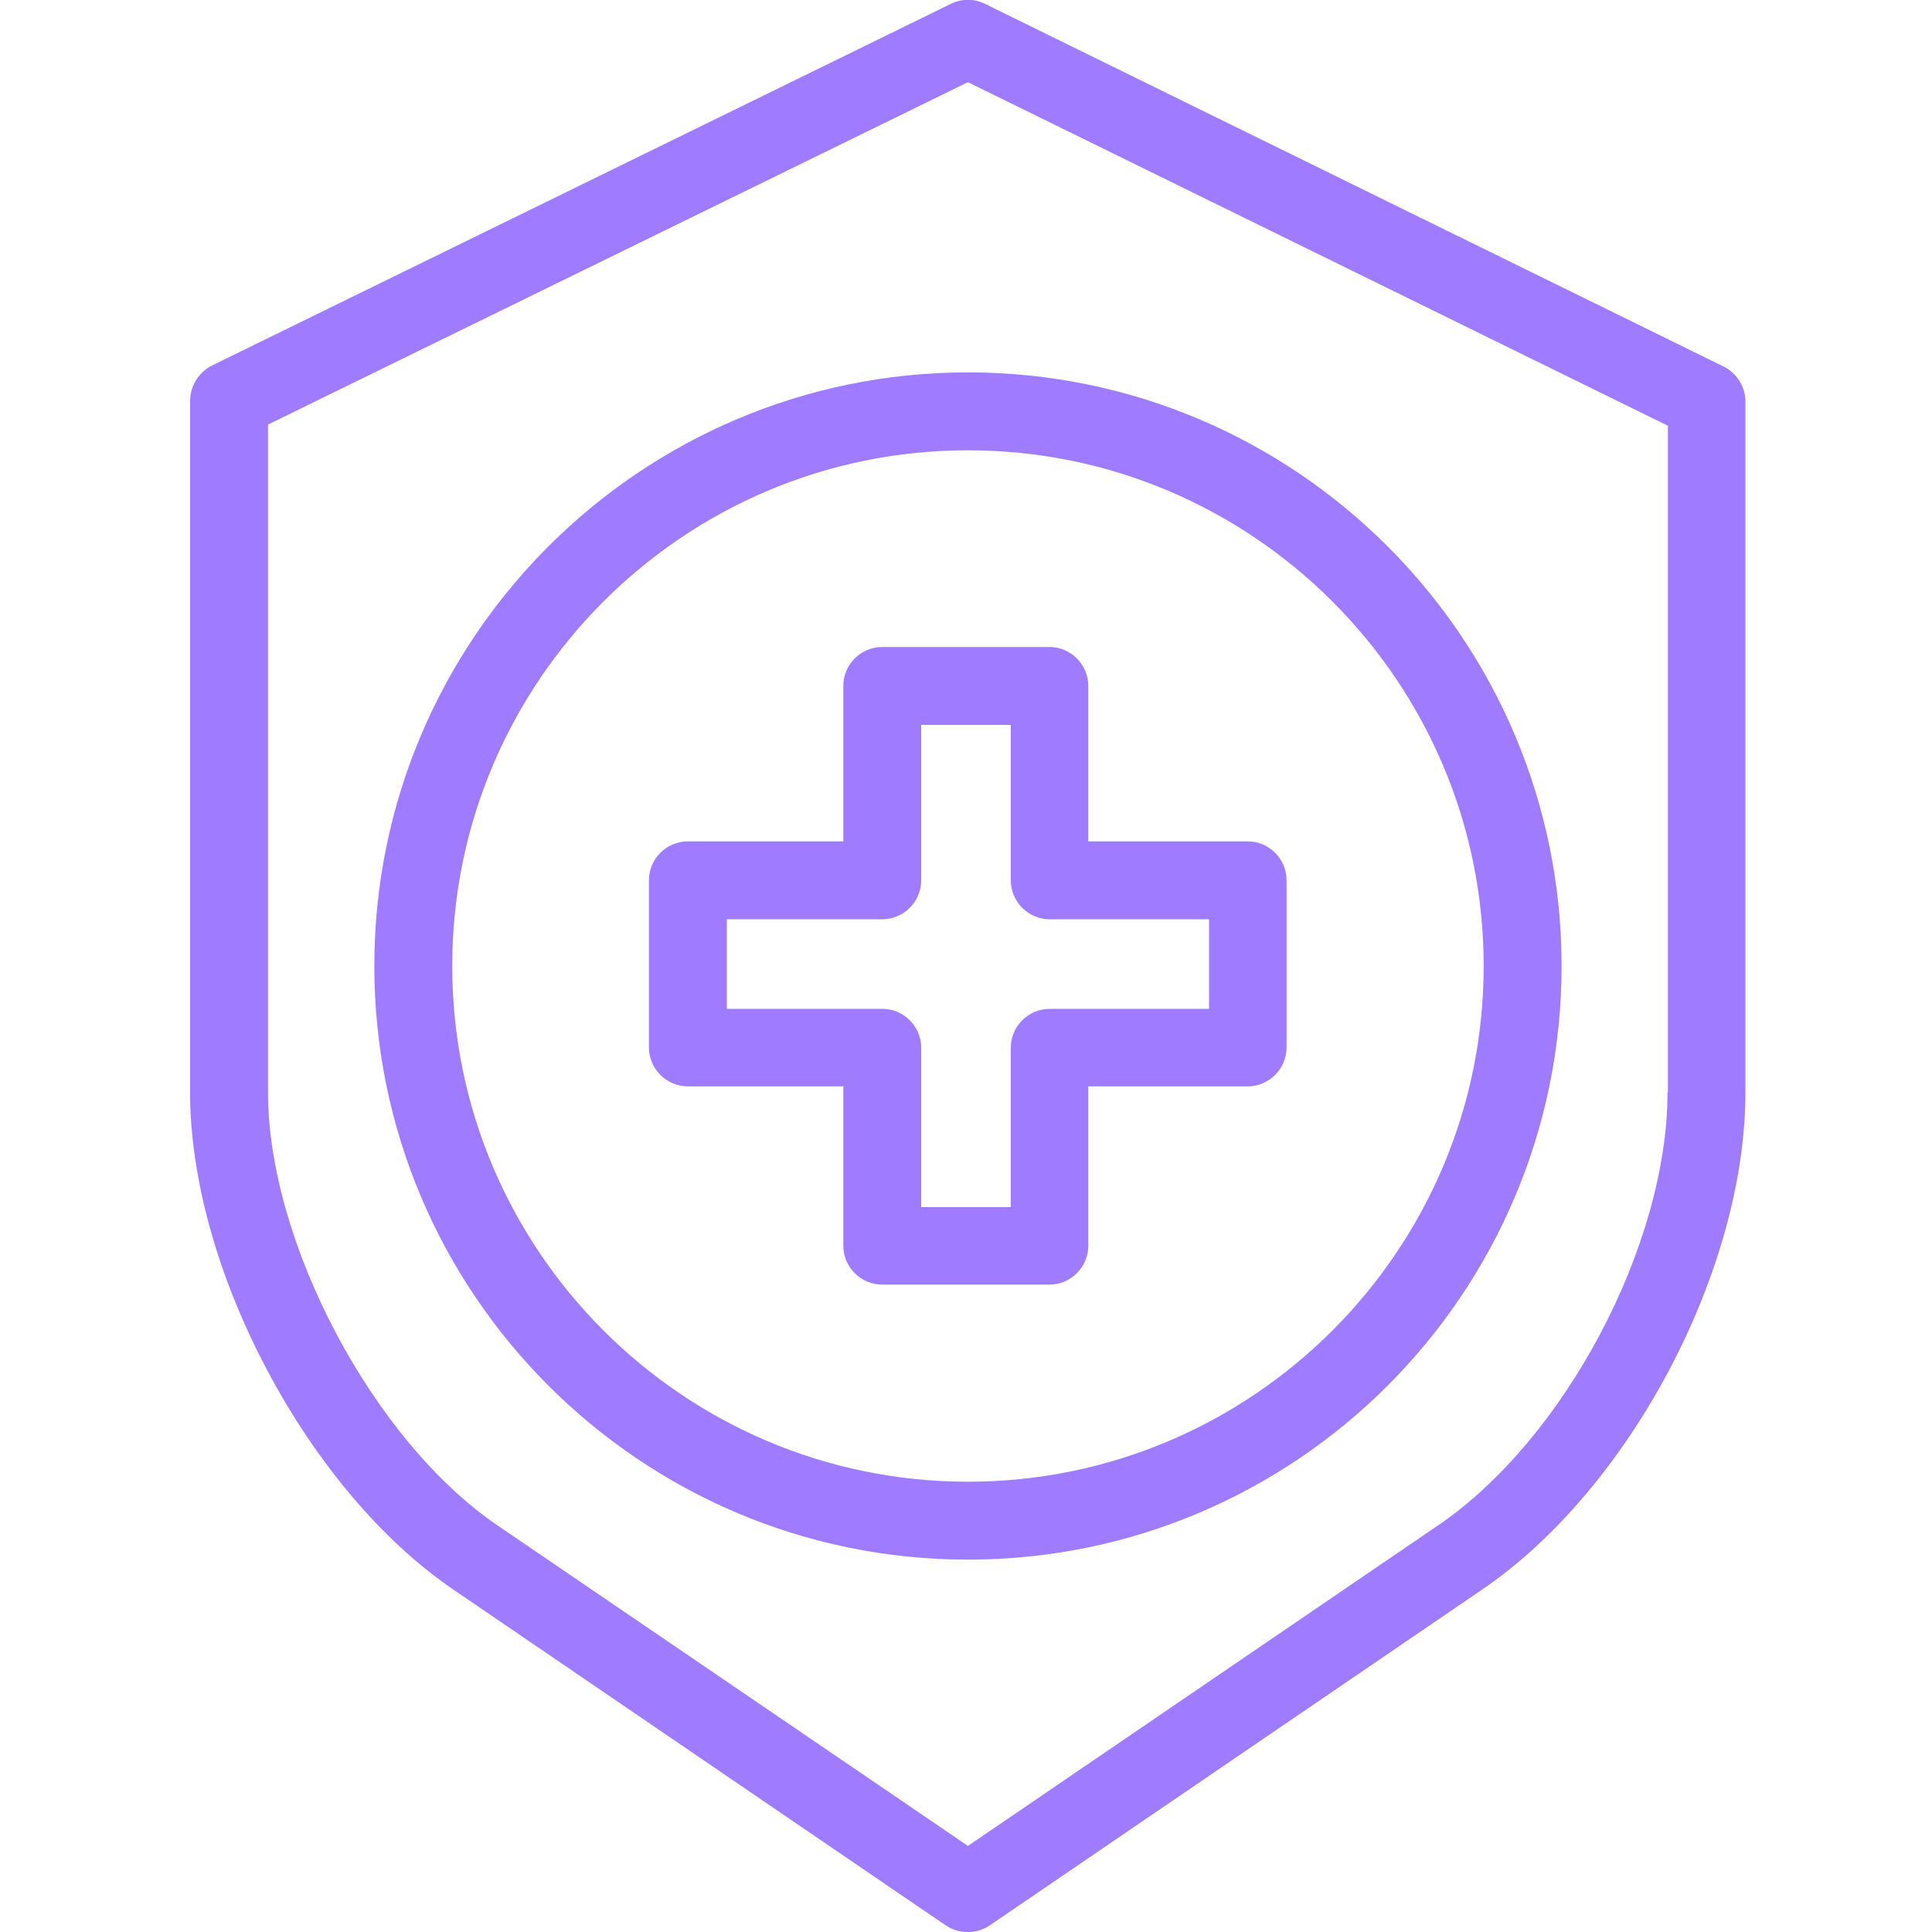 <?xml version="1.0" encoding="UTF-8"?>
<svg id="Layer_1" xmlns="http://www.w3.org/2000/svg" xmlns:xlink="http://www.w3.org/1999/xlink" version="1.1" viewBox="0 0 496 496">
  <!-- Generator: Adobe Illustrator 29.2.1, SVG Export Plug-In . SVG Version: 2.1.0 Build 116)  -->
  <defs>
    <style>
      .st0 {
        fill: #9f7bff;
      }
    </style>
  </defs>
  <path class="st0" d="M442.5,94.1L252.9,1c-2.8-1.4-6-1.4-8.8,0L54.5,93.8c-3.4,1.7-5.6,5.1-5.7,9v177.6c0,21.9,7,47.2,19.7,71.2,12.7,24,29.7,44.1,47.9,56.5l126.4,86.2c3.4,2.3,7.9,2.3,11.3,0l126.4-86.2c37.9-25.8,67.6-81.9,67.6-127.7V103.1c0-3.8-2.2-7.3-5.6-9ZM428.1,280.4c0,39.2-26.4,89.1-58.9,111.2l-120.7,82.3-120.8-82.3c-31.9-21.7-58.9-72.7-58.9-111.2V109L248.5,21.1l179.7,88.2v171.1Z"/>
  <path class="st0" d="M96.1,248c0,84,68.3,152.4,152.4,152.4s152.4-68.3,152.4-152.4-68.3-152.4-152.4-152.4S96.1,164,96.1,248ZM248.5,115.6c73,0,132.4,59.4,132.4,132.4s-59.4,132.4-132.4,132.4-132.4-59.4-132.4-132.4,59.4-132.4,132.4-132.4Z"/>
  <path class="st0" d="M176.6,278.9h39.9v40.9c0,5.5,4.5,10,10,10h42.9c5.5,0,10-4.5,10-10v-40.9h40.9c5.5,0,10-4.5,10-10v-42.9c0-5.5-4.5-10-10-10h-40.9v-39.9c0-5.5-4.5-10-10-10h-42.9c-5.5,0-10,4.5-10,10v39.9h-39.9c-5.5,0-10,4.5-10,10v42.9c0,5.5,4.5,10,10,10ZM186.6,236h39.9c5.5,0,10-4.5,10-10v-39.9h23v39.9c0,5.5,4.5,10,10,10h40.9v23h-40.9c-5.5,0-10,4.5-10,10v40.9h-23v-40.9c0-5.5-4.5-10-10-10h-39.9v-23Z"/>
</svg>